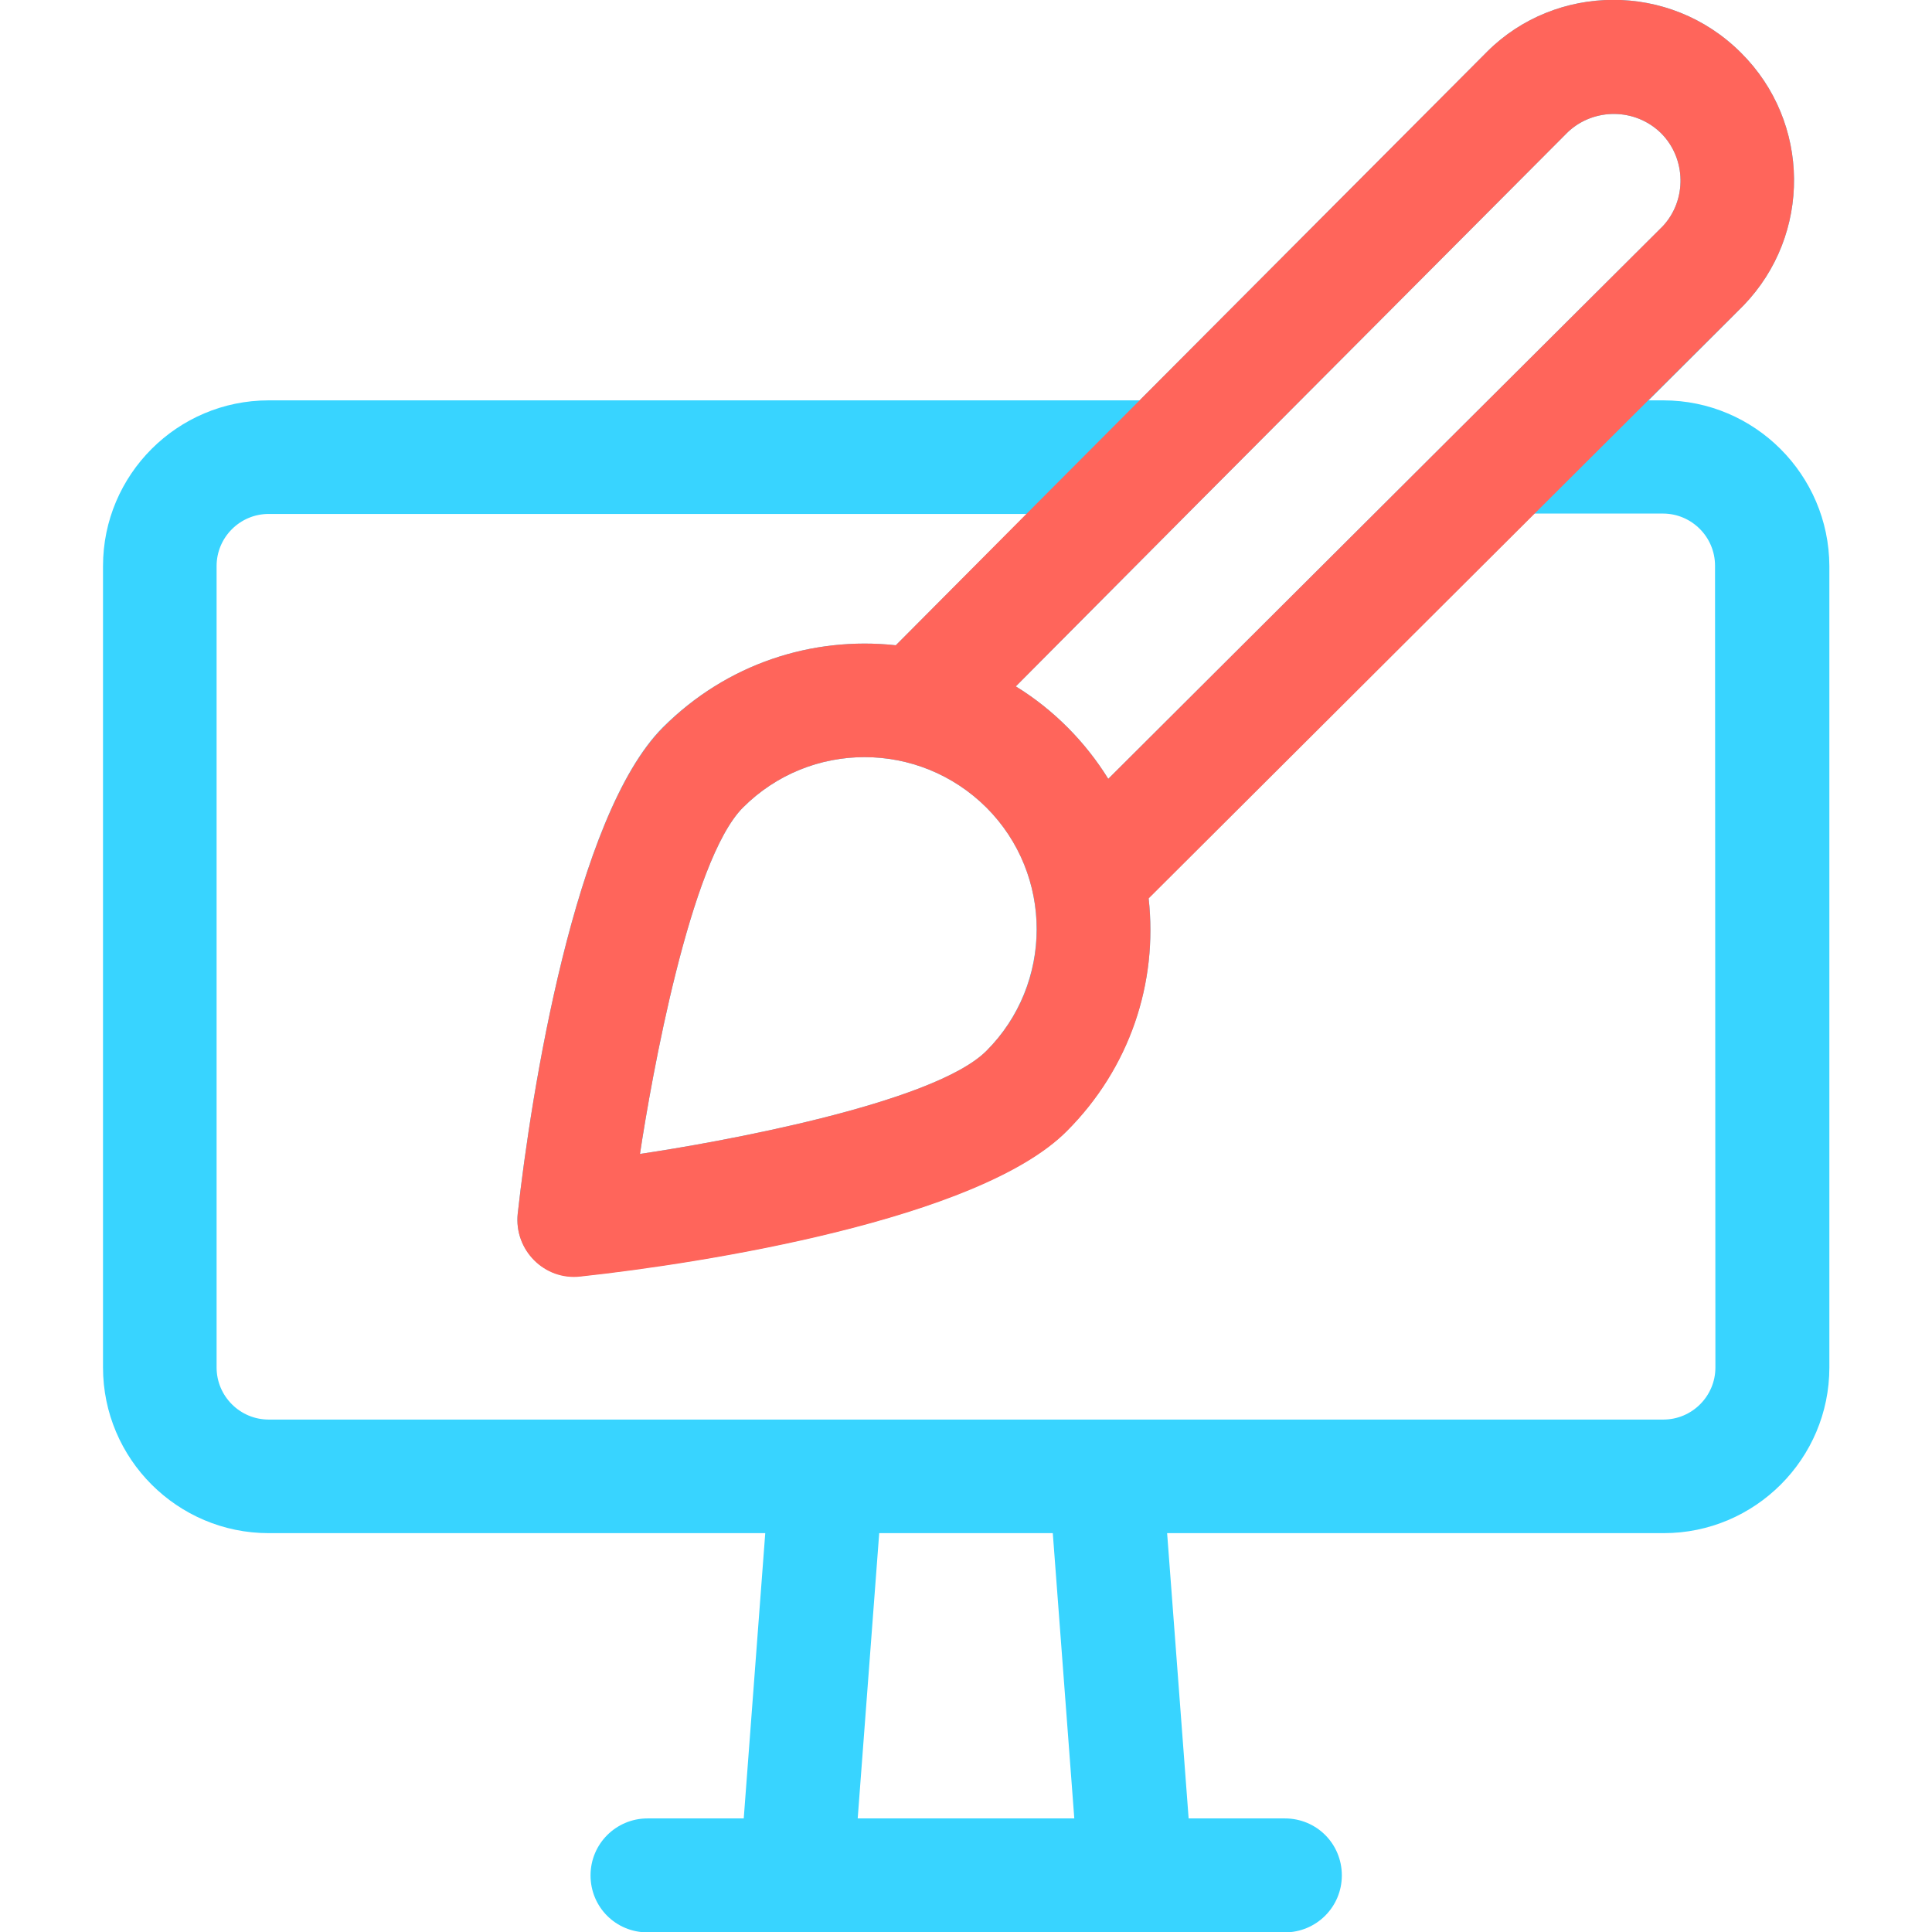 <?xml version="1.0" encoding="utf-8"?>
<!-- Generator: Adobe Illustrator 23.0.0, SVG Export Plug-In . SVG Version: 6.00 Build 0)  -->
<svg version="1.1" id="Capa_1" xmlns="http://www.w3.org/2000/svg" xmlns:xlink="http://www.w3.org/1999/xlink" x="0px" y="0px"
	 viewBox="0 0 512 512" style="enable-background:new 0 0 512 512;" xml:space="preserve">
<style type="text/css">
	.st0{fill:#38D4FF;}
	.st1{fill:#FF655B;}
</style>
<path class="st0" d="M436.9,106.1c0,0,0.1-0.1,0.4-0.4L436.9,106.1z"/>
<g id="Layer_2">
	<path class="st0" d="M440.8,106.1h-3.9c0.1-0.1,25.1-25,25.2-25.2c18-18.7,17.8-48.5-0.7-66.9c-19-19-49.2-18.3-67.2-0.4
		l-92.2,92.5H71.2c-24.2,0-43.9,19.7-43.9,43.9v212.4c0,24.2,19.7,43.9,43.9,43.9h131.6l-5.7,75.6h-25.5c-8.3,0-15.1,6.7-15.1,15.1
		s6.7,15.1,15.1,15.1h168.9c8.3,0,15.1-6.7,15.1-15.1s-6.7-15.1-15.1-15.1h-25.5l-5.7-75.6h131.6c24.2,0,43.9-19.7,43.9-43.9V150
		C484.7,125.8,465,106.1,440.8,106.1L440.8,106.1z M454.6,362.4c0,7.6-6.2,13.8-13.8,13.8c-25.1,0-358.7,0-369.6,0
		c-7.6,0-13.8-6.2-13.8-13.8V150c0-7.6,6.2-13.8,13.8-13.8h200.9L237.4,171c-22.2-2.4-44.8,4.9-61.7,21.7
		c-23.4,23.4-35,97.3-38.5,128.9c-1,9.6,7.1,17.7,16.6,16.6c32.6-3.5,105.6-15.1,128.9-38.5c16.7-16.7,24.2-39.3,21.7-61.7
		l102.2-101.9h34.1c7.6,0,13.8,6.2,13.8,13.8L454.6,362.4L454.6,362.4z M284.7,481.9h-57.4l5.7-75.6H279L284.7,481.9z M415.5,35
		c6.9-6.5,17.9-6.4,24.7,0.3c6.7,6.7,6.9,17.8,0.4,24.7c-97.9,97.5,1.3-1.3-146.9,146.4c-6-9.7-14.4-18.3-24.5-24.5
		C339.7,111,275.9,175.1,415.5,35L415.5,35z M169.6,305.8c3-19.9,13.3-77.8,27.3-91.8c17.8-17.8,46.6-17.8,64.5,0
		c17.8,17.8,17.7,46.7,0,64.5C247.3,292.6,189.4,302.9,169.6,305.8z"/>
</g>
<path class="st1" d="M175.7,192.8c-23.4,23.4-35,97.3-38.5,128.9c-1,9.6,7.1,17.7,16.6,16.6c32.6-3.5,105.6-15.1,128.9-38.5
	c16.7-16.7,24.2-39.3,21.7-61.7l102.2-101.9l32.2-32.1l-0.5,0.5c5.3-5.3,23.7-23.6,23.8-23.7c18-18.7,17.8-48.5-0.7-66.9
	c-19-19-49.2-18.3-67.2-0.4l-92.2,92.5l-30,30.1L237.4,171C215.2,168.6,192.5,175.9,175.7,192.8z M415.5,35L415.5,35
	c6.9-6.5,17.9-6.4,24.7,0.3c6.7,6.7,6.9,17.8,0.4,24.7c-97.9,97.5,1.3-1.3-146.9,146.4c-6-9.7-14.4-18.3-24.5-24.5
	C339.7,111,275.9,175.1,415.5,35z M261.4,278.5c-14.1,14.1-72.1,24.4-91.8,27.3c3-19.9,13.3-77.8,27.3-91.8
	c17.8-17.8,46.6-17.8,64.5,0C279.2,231.8,279.2,260.8,261.4,278.5z"/>
</svg>
